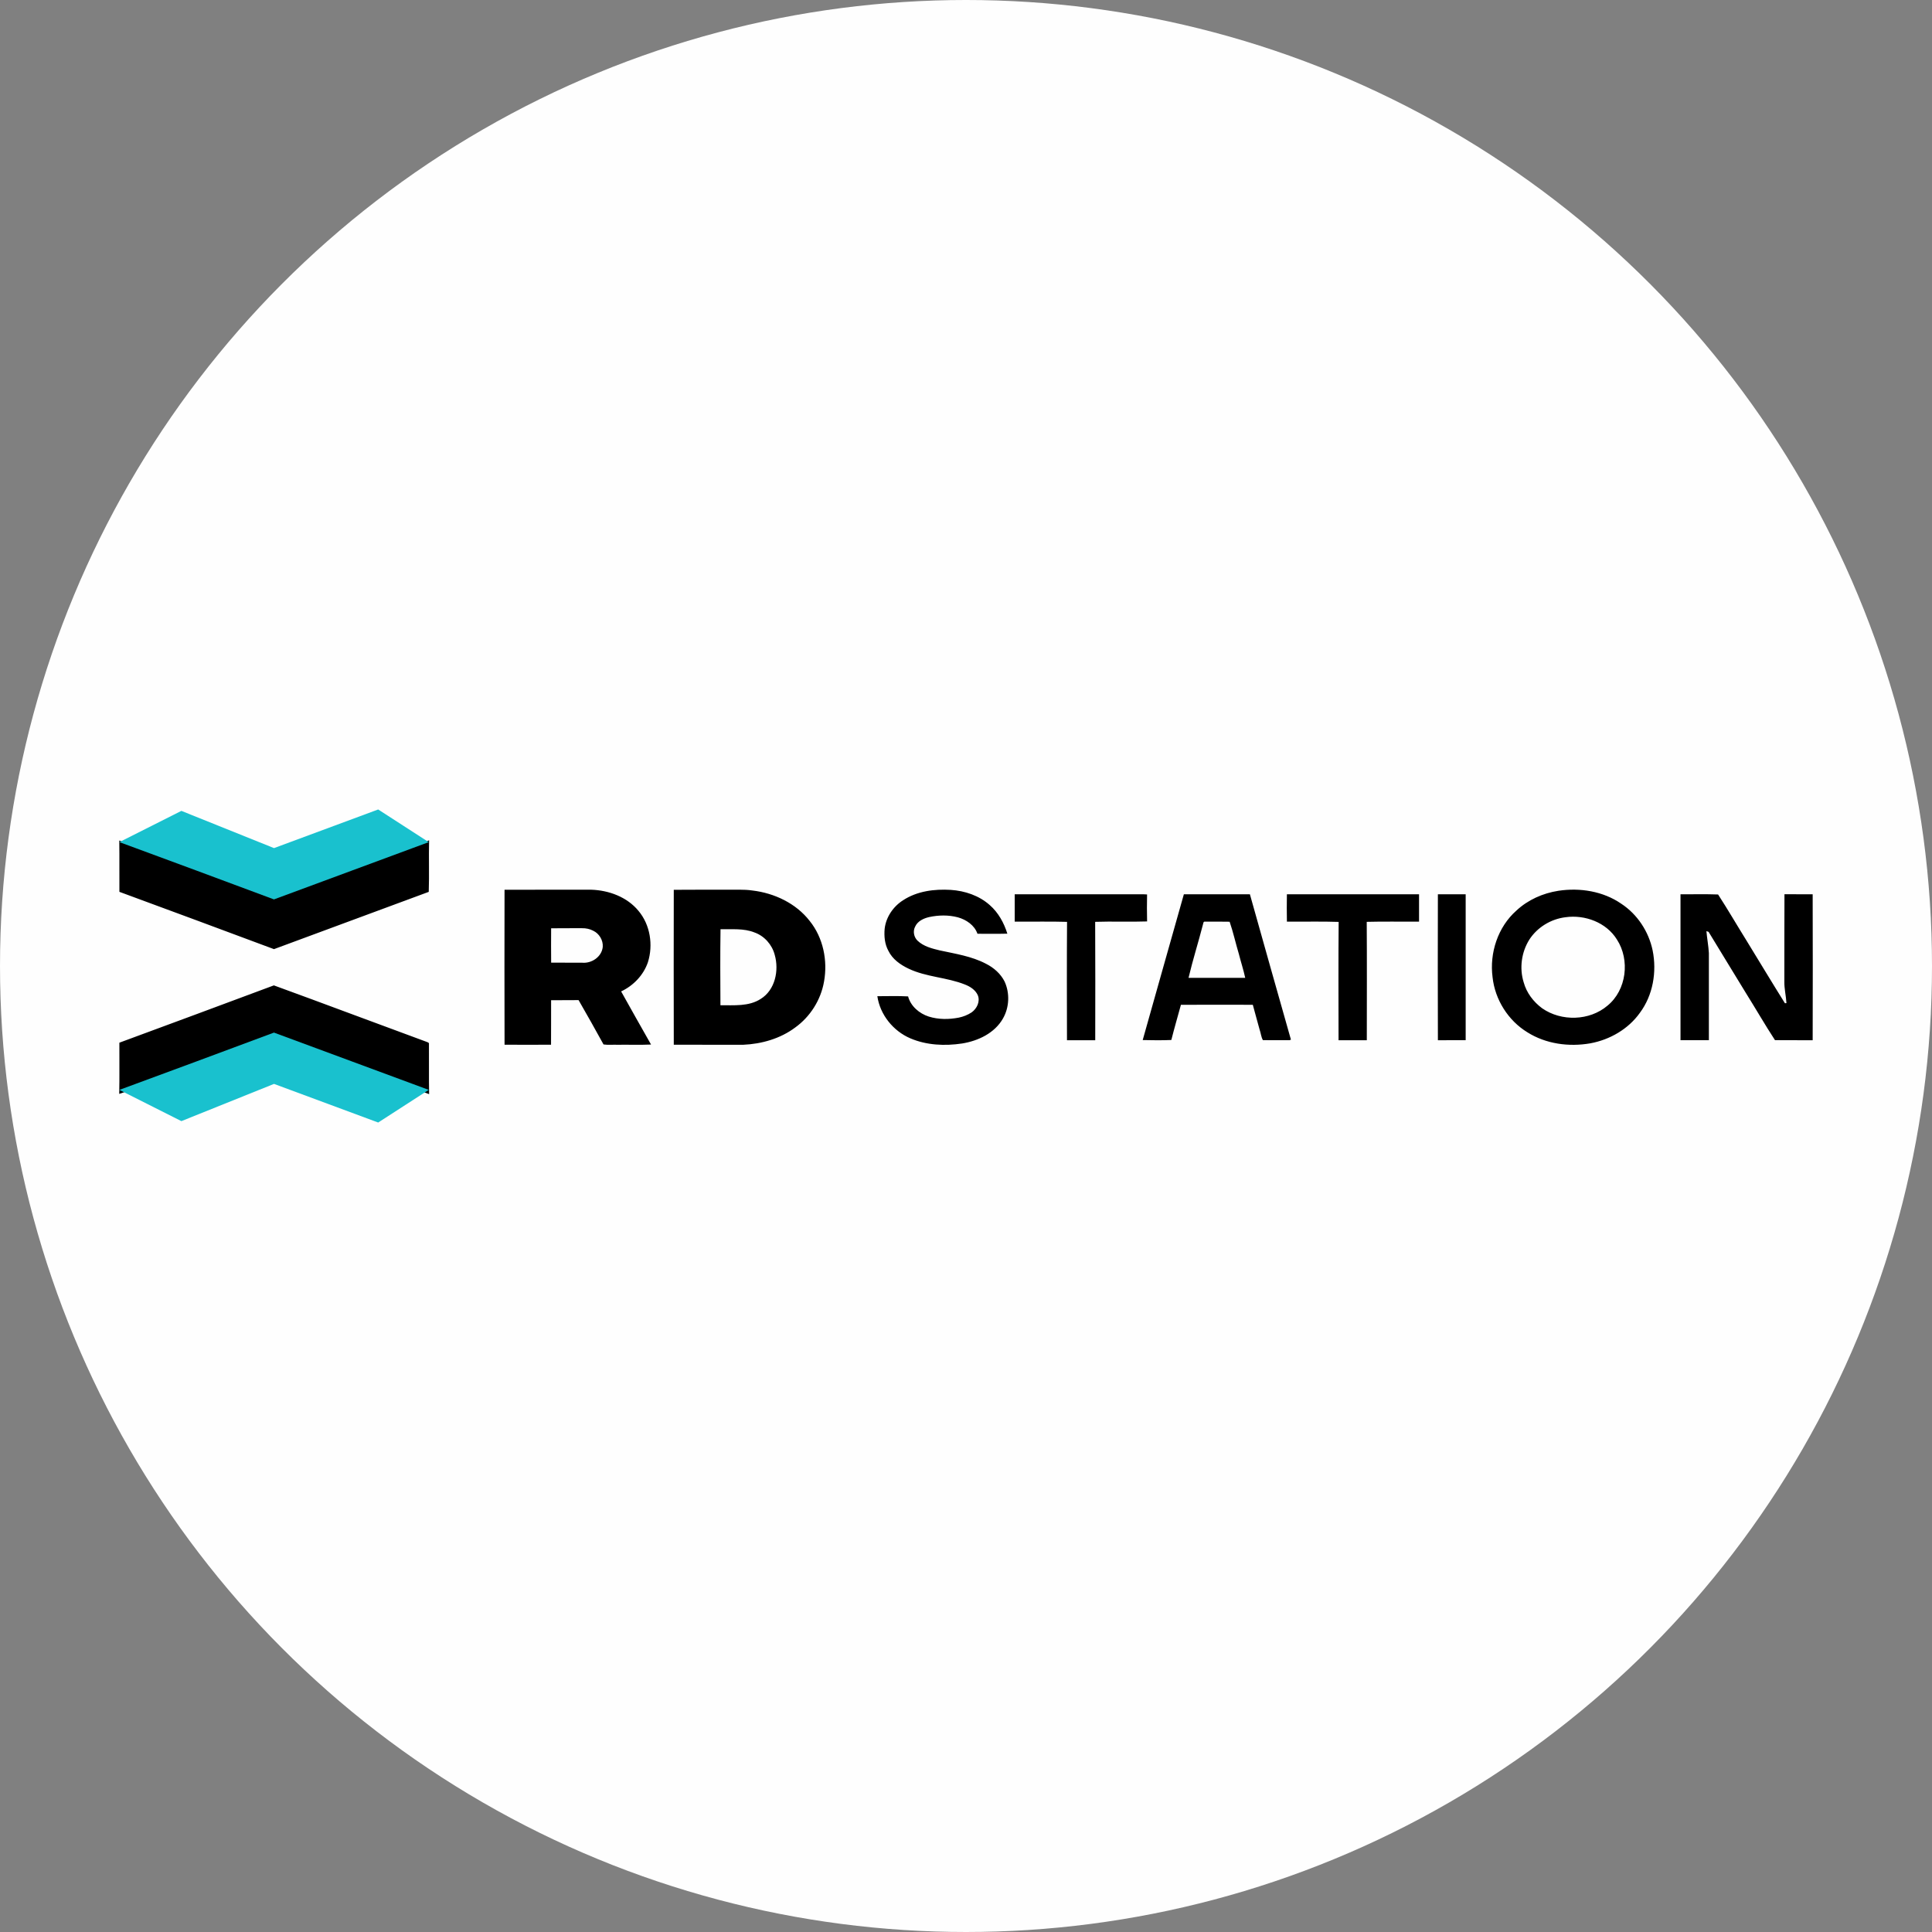 <?xml version="1.0" encoding="UTF-8"?>
<!DOCTYPE svg PUBLIC "-//W3C//DTD SVG 1.1//EN" "http://www.w3.org/Graphics/SVG/1.1/DTD/svg11.dtd">
<!-- Creator: CorelDRAW 2020 (64 Bit) -->
<svg xmlns="http://www.w3.org/2000/svg" xml:space="preserve" width="336px" height="336px" version="1.1" style="shape-rendering:geometricPrecision; text-rendering:geometricPrecision; image-rendering:optimizeQuality; fill-rule:evenodd; clip-rule:evenodd"
viewBox="0 0 6072.15 6072.17"
 xmlns:xlink="http://www.w3.org/1999/xlink"
 xmlns:xodm="http://www.corel.com/coreldraw/odm/2003">
 <rect x="0" y="0" width="6072.15" height="6072.17" fill="#808080" stroke="none"/>
 <defs>
  <style type="text/css">
   <![CDATA[
    .fil0 {fill:#FEFEFE}
    .fil1 {fill:black;fill-rule:nonzero}
    .fil2 {fill:#19C1CE;fill-rule:nonzero}
   ]]>
  </style>
 </defs>
 <g id="Camada_x0020_1">
  <circle class="fil0" cx="3036.08" cy="3036.08" r="3036.08"/>
  <g id="_2322417463280">
   <path class="fil1" d="M374.89 2641.77l1.15 0.36c34.46,11.46 68.12,25.24 102.32,37.4 127.59,47.57 255.44,94.42 382.91,142.29 162.47,-60.16 324.86,-120.51 487.34,-180.67 -1.35,53.95 0.77,107.97 -1.09,161.92 -162.26,59.59 -324.16,120.41 -486.44,180.01 -161.84,-60.35 -323.74,-120.51 -485.81,-180.09 -0.36,-53.74 0.37,-107.48 -0.38,-161.22zm1210.82 154.67c90.73,-0.3 181.48,0.04 272.23,-0.15 55.36,1.75 112.83,22.72 148.74,66.43 37.03,43.99 46.65,107.29 29.65,161.56 -13.8,40.51 -45.67,73.66 -84.18,91.67 31.21,55.72 62.38,111.46 94.02,166.97 -35.03,1.6 -70.21,0.24 -105.28,0.71 -14.68,-0.52 -29.49,1.11 -44.04,-0.98 -25.49,-46.83 -51.99,-93.08 -78.42,-139.35 -28.8,0.51 -57.62,-0.15 -86.38,0.36 -0.21,46.59 0.22,93.18 -0.21,139.82 -48.7,0.25 -97.41,0.25 -146.07,0 -0.45,-162.35 -0.36,-324.7 -0.06,-487.04zm146.45 121.13c-0.19,35.97 -0.32,71.96 0.06,107.92 32.28,0.41 64.58,-0.04 96.88,0.22 30.23,2.96 62.14,-18.24 65.3,-49.65 1.54,-21.03 -11.09,-41.85 -29.97,-50.83 -10.8,-5.68 -23.06,-8.17 -35.16,-7.94 -32.41,0.28 -64.77,-0.32 -97.11,0.28zm385.45 -120.96c54.55,-0.64 109.12,-0.09 163.71,-0.28 27.86,0.53 55.92,-1.68 83.65,2.5 68.84,8.17 136.94,40.3 179.93,95.8 42.51,52.72 56.89,124.7 44.92,190.64 -9.98,57.36 -43.26,110.08 -90.43,144.02 -46.91,35.16 -105.64,51.86 -163.69,54.38 -72.66,-0.24 -145.39,0.21 -218.07,-0.24 -0.4,-162.28 -0.28,-324.54 -0.02,-486.82zm146.67 362.84c42.54,-0.45 89.04,4.39 126.59,-19.91 45.48,-28.09 58.03,-89.64 44.05,-138.43 -8.27,-32.04 -32.45,-59.46 -63.76,-70.51 -33.88,-13.54 -71.06,-9.34 -106.63,-10.13 -1.17,79.59 -0.7,159.36 -0.25,238.98zm574.29 -330.16c43.86,-28.69 98.28,-35.58 149.63,-32.43 44.27,2.93 88.88,17.82 122.37,47.64 27.14,23.62 44.84,55.94 55.45,89.96 -31.3,0.81 -62.62,0.35 -93.93,0.28 -9.31,-26.94 -35.23,-44.37 -61.7,-51.69 -29.33,-7.74 -60.46,-7.12 -89.96,-0.83 -17.6,4.07 -36.29,12.59 -44.12,29.97 -7.77,14.42 -4.18,33.15 7.57,44.4 18.8,17.94 45.02,24.49 69.57,30.42 49.17,10.71 100.1,18.24 145.2,41.9 24.42,12.18 46.29,31.29 58.68,55.91 16.77,36.5 15,81.17 -5.01,116.1 -26.11,46.06 -77.85,70.48 -128.38,78.65 -54.38,8.2 -111.92,5.66 -162.95,-16.23 -53.8,-23.02 -95.14,-74.24 -103.57,-132.37 32.19,0.06 64.49,-1.2 96.62,0.64 8.23,30.93 35.33,53.86 65.04,63.42 30.45,9.51 63.32,9.32 94.47,3.26 14.2,-2.98 28.03,-8.4 40.17,-16.44 16.49,-11.67 27.6,-34.27 19.39,-54 -7.45,-16.66 -23.92,-27.18 -40.38,-33.56 -57.11,-22.84 -120.99,-23.16 -176.84,-49.7 -25.92,-12.21 -51.18,-29.98 -63.87,-56.49 -11.45,-20.8 -13.65,-45.36 -11.67,-68.63 4.01,-37.02 27.01,-70.49 58.22,-90.18zm2059.2 -29.59c67.76,-10.35 140.69,1.3 197.74,40.66 50.67,33.18 86.31,87.64 98.62,146.75 13.57,67.16 1.22,140.74 -40.19,196.29 -36.37,51.05 -94.4,84.42 -155.58,95.68 -67.16,11.78 -139.69,2.07 -197.95,-34.69 -60.38,-36.9 -101.72,-102.57 -109.34,-172.88 -10.09,-76.42 16.68,-158.27 74.97,-209.71 36.11,-33.73 83.13,-54.55 131.73,-62.1zm22.55 83.09c-45.89,5.57 -88.79,31.62 -113.86,70.55 -24.61,39.41 -31.51,89.48 -17.68,133.89 9.04,33.07 30.68,61.51 58.05,81.71 60.35,42.09 149.07,39.79 205.42,-8.26 59.98,-48.83 71.23,-143.7 29.67,-207.74 -33.09,-53.68 -100.57,-78.79 -161.6,-70.15zm-1731.16 -72.1c134.87,-0.11 269.7,0 404.55,-0.04 3.71,0.06 7.53,0.25 11.45,0.57 -0.57,28.23 -0.64,56.51 0.07,84.76 -54.36,1.94 -108.89,-0.58 -163.22,1.28 0.76,123.99 0.32,248.04 0.21,372.07 -29.61,-0.04 -59.2,-0.06 -88.77,0 -0.28,-123.99 -0.66,-248 0.19,-371.99 -54.78,-1.68 -109.65,-0.15 -164.48,-0.76 0,-28.63 -0.02,-57.26 0,-85.89zm531.65 0.02c69.18,-0.09 138.37,-0.15 207.55,0.04 43.07,152.22 85.38,304.68 128.94,456.77 -1.11,0.45 -3.33,1.34 -4.44,1.77 -27.9,-0.15 -55.8,0.32 -83.64,-0.21 -5.74,-9.99 -6.49,-22.66 -10.48,-33.54 -6.95,-25.9 -14.4,-51.63 -21.23,-77.57 -75.28,-0.21 -150.61,-0.34 -225.94,0.07 -10.09,36.84 -20.8,73.51 -30.12,110.55 -29.97,1.32 -60.05,0.87 -90,0.23 43.41,-152.62 85.76,-305.53 129.36,-458.11zm59.95 95.02c-14.4,56.06 -32.02,111.38 -45.29,167.66 59.39,0.02 118.8,0.08 178.19,-0.02 -5.54,-25.43 -13.69,-50.2 -20.09,-75.4 -10.09,-33.45 -17.67,-68.39 -28.93,-101.03 -25.75,-0.66 -51.58,-0.19 -77.33,-0.24 -5.53,-1.25 -5.38,5.68 -6.55,9.03zm263.85 -95.11c138.45,0.09 276.9,0 415.36,0.03 0.02,28.67 0.02,57.3 0,85.97 -54.83,0.47 -109.66,-0.83 -164.42,0.66 0.83,124.01 0.34,248.02 0.24,372.05 -29.64,-0.04 -59.22,-0.06 -88.81,0 -0.13,-123.96 -0.73,-247.93 0.32,-371.86 -54.15,-1.88 -108.46,-0.34 -162.63,-0.77 -0.57,-28.69 -0.49,-57.4 -0.06,-86.08zm474.56 0c29.08,0.09 58.24,-0.06 87.34,0.09 -0.05,152.85 0,305.71 0,458.56 -29.14,0.08 -58.22,-0.06 -87.3,0.08 -0.49,-152.89 -0.43,-305.85 -0.04,-458.73zm762.54 0.07c39.38,0.34 78.82,-0.9 118.12,0.6 30.78,47.42 59.56,97.08 89.58,145.3 40.21,65.45 79.66,131.39 120.45,196.46l4.84 -0.22c-1.24,-22.8 -7.08,-45.27 -6.59,-68.2 0.34,-91.35 -0.32,-182.7 0.34,-274.05 29.52,0.11 59.05,0.07 88.66,0.04 0.43,152.88 0.43,305.84 0,458.73 -39.53,-0.34 -79.06,0.39 -118.53,-0.34 -31.53,-48.32 -60.39,-98.58 -91.01,-147.47 -39.1,-64.37 -78.65,-128.41 -117.61,-192.79 -1.75,-0.56 -5.16,-1.69 -6.82,-2.26 1.98,23.04 6.42,45.84 7.74,68.92 0,91.29 0.09,182.6 0,273.88 -29.78,-0.02 -59.48,0.04 -89.17,-0.02 0,-152.85 0,-305.73 0,-458.58zm-4906.54 466.41c161.96,-59.71 323.82,-119.75 485.59,-180.12 160.17,58.33 319.68,118.57 479.72,177.35 3.22,1.36 8.81,2.45 7.66,7.46 0.51,52.33 -0.51,104.71 0.51,157.04 -162.47,-60.18 -324.88,-120.49 -487.32,-180.72 -128.96,48.39 -258.28,95.81 -387.32,143.94 -32.77,11.45 -64.88,25.11 -97.97,35.58l-1.32 0.32c1.07,-53.61 0.23,-107.24 0.45,-160.85z"/>
   <path class="fil2" d="M570.05 2548.52l291.16 117.02c162.47,-60.16 164.92,-61.23 327.4,-121.41l158.87 102.65c-162.29,59.59 -324.18,120.39 -486.47,180.01 -161.81,-60.35 -323.71,-120.51 -485.8,-180.11l194.84 -98.16z"/>
   <path class="fil2" d="M570.05 3523.65l291.16 -117.02c162.47,60.16 164.92,61.23 327.4,121.39l158.87 -102.63c-162.29,-59.59 -324.18,-120.41 -486.47,-180.01 -161.81,60.35 -323.71,120.51 -485.8,180.09l194.84 98.18z"/>
  </g>
 </g>
</svg>
